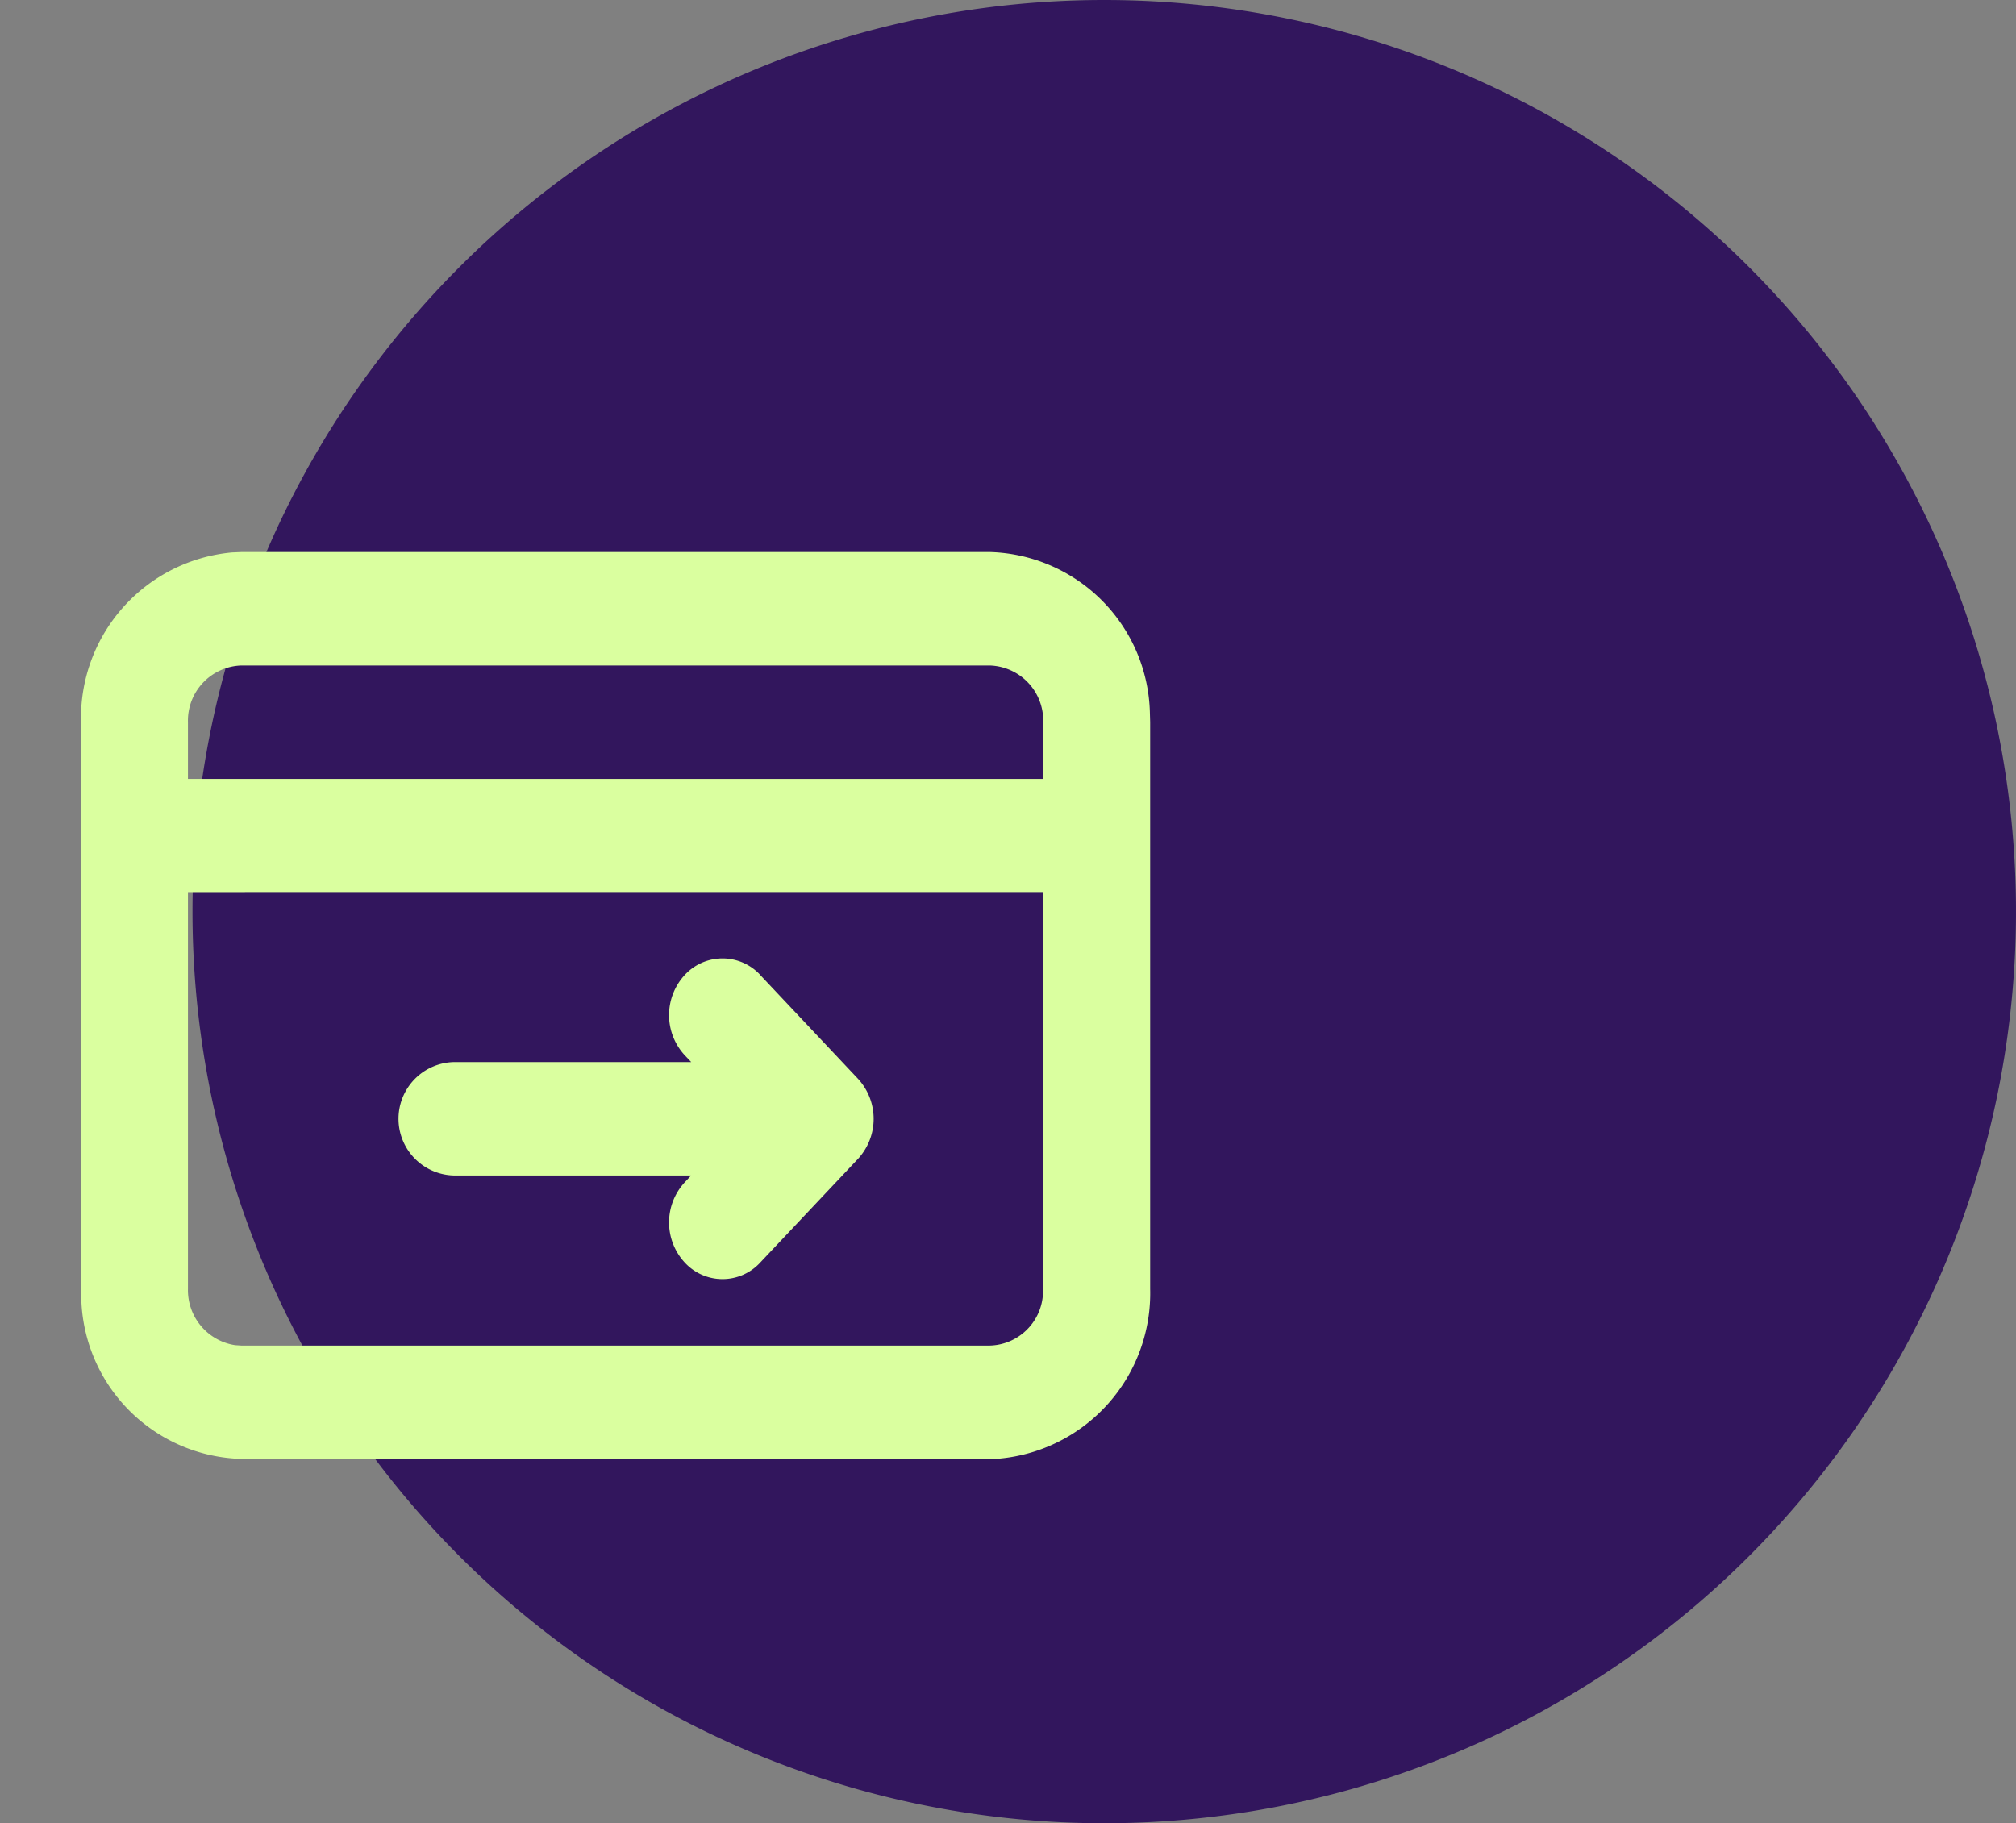 <svg id="ICON_Payment_Support" data-name="ICON_Payment Support" xmlns="http://www.w3.org/2000/svg" width="49.75" height="45" viewBox="0 0 49.75 45">
  <rect x="0" y="0" width="49.75" height="45" fill="#808080" stroke="none"/>
  <path id="Path_16590" data-name="Path 16590" d="M22.5,0A22.5,22.5,0,1,1,0,22.5,22.5,22.5,0,0,1,22.5,0Z" transform="translate(4.75)" fill="#32165d"/>
  <g id="card_pay_line" transform="translate(0 9.625)">
    <path id="Path_16784" data-name="Path 16784" d="M30.382,0V30.382H0V0ZM15.943,29.443l-.015,0-.09.044-.025.005L15.8,29.49l-.09-.046a.028.028,0,0,0-.03.008l-.005.013-.022.542.006.025.013.016.132.094.019.005.015-.005.132-.094.015-.02.005-.022-.022-.541a.027.027,0,0,0-.02-.023m.334-.143-.018,0-.233.118-.013.013,0,.014.023.544.006.015.01.01.254.116a.032.032,0,0,0,.037-.01l.005-.018-.043-.777a.034.034,0,0,0-.025-.028m-.905,0a.029.029,0,0,0-.034.008l-.008.018-.043.777a.032.032,0,0,0,.022.03l.019,0,.254-.118.013-.01,0-.014.023-.544,0-.015-.013-.013Z" fill="none" fill-rule="evenodd"/>
    <path id="Path_16785" data-name="Path 16785" d="M24.425,4a4.065,4.065,0,0,1,3.951,3.951l.007.246V22.186a4.1,4.1,0,0,1-3.725,4.19l-.232.007H5.957a4.065,4.065,0,0,1-3.951-3.951L2,22.186V8.2a4.1,4.1,0,0,1,3.725-4.19L5.957,4Zm1.319,8.393H4.638v9.792A1.373,1.373,0,0,0,5.8,23.575l.155.01H24.425a1.349,1.349,0,0,0,1.31-1.235l.009-.164Zm-6.982,2.048L21.173,17a1.459,1.459,0,0,1,0,1.978l-2.411,2.557a1.266,1.266,0,0,1-1.865,0,1.459,1.459,0,0,1,0-1.978l.158-.169H11.234a1.4,1.4,0,0,1,0-2.8h5.823l-.16-.169a1.46,1.46,0,0,1,0-1.979,1.267,1.267,0,0,1,1.866,0M24.425,6.8H5.957A1.361,1.361,0,0,0,4.638,8.2V9.6H25.744V8.2a1.361,1.361,0,0,0-1.319-1.4" fill="#daff9f" fill-rule="evenodd"/>
  </g>
</svg>
